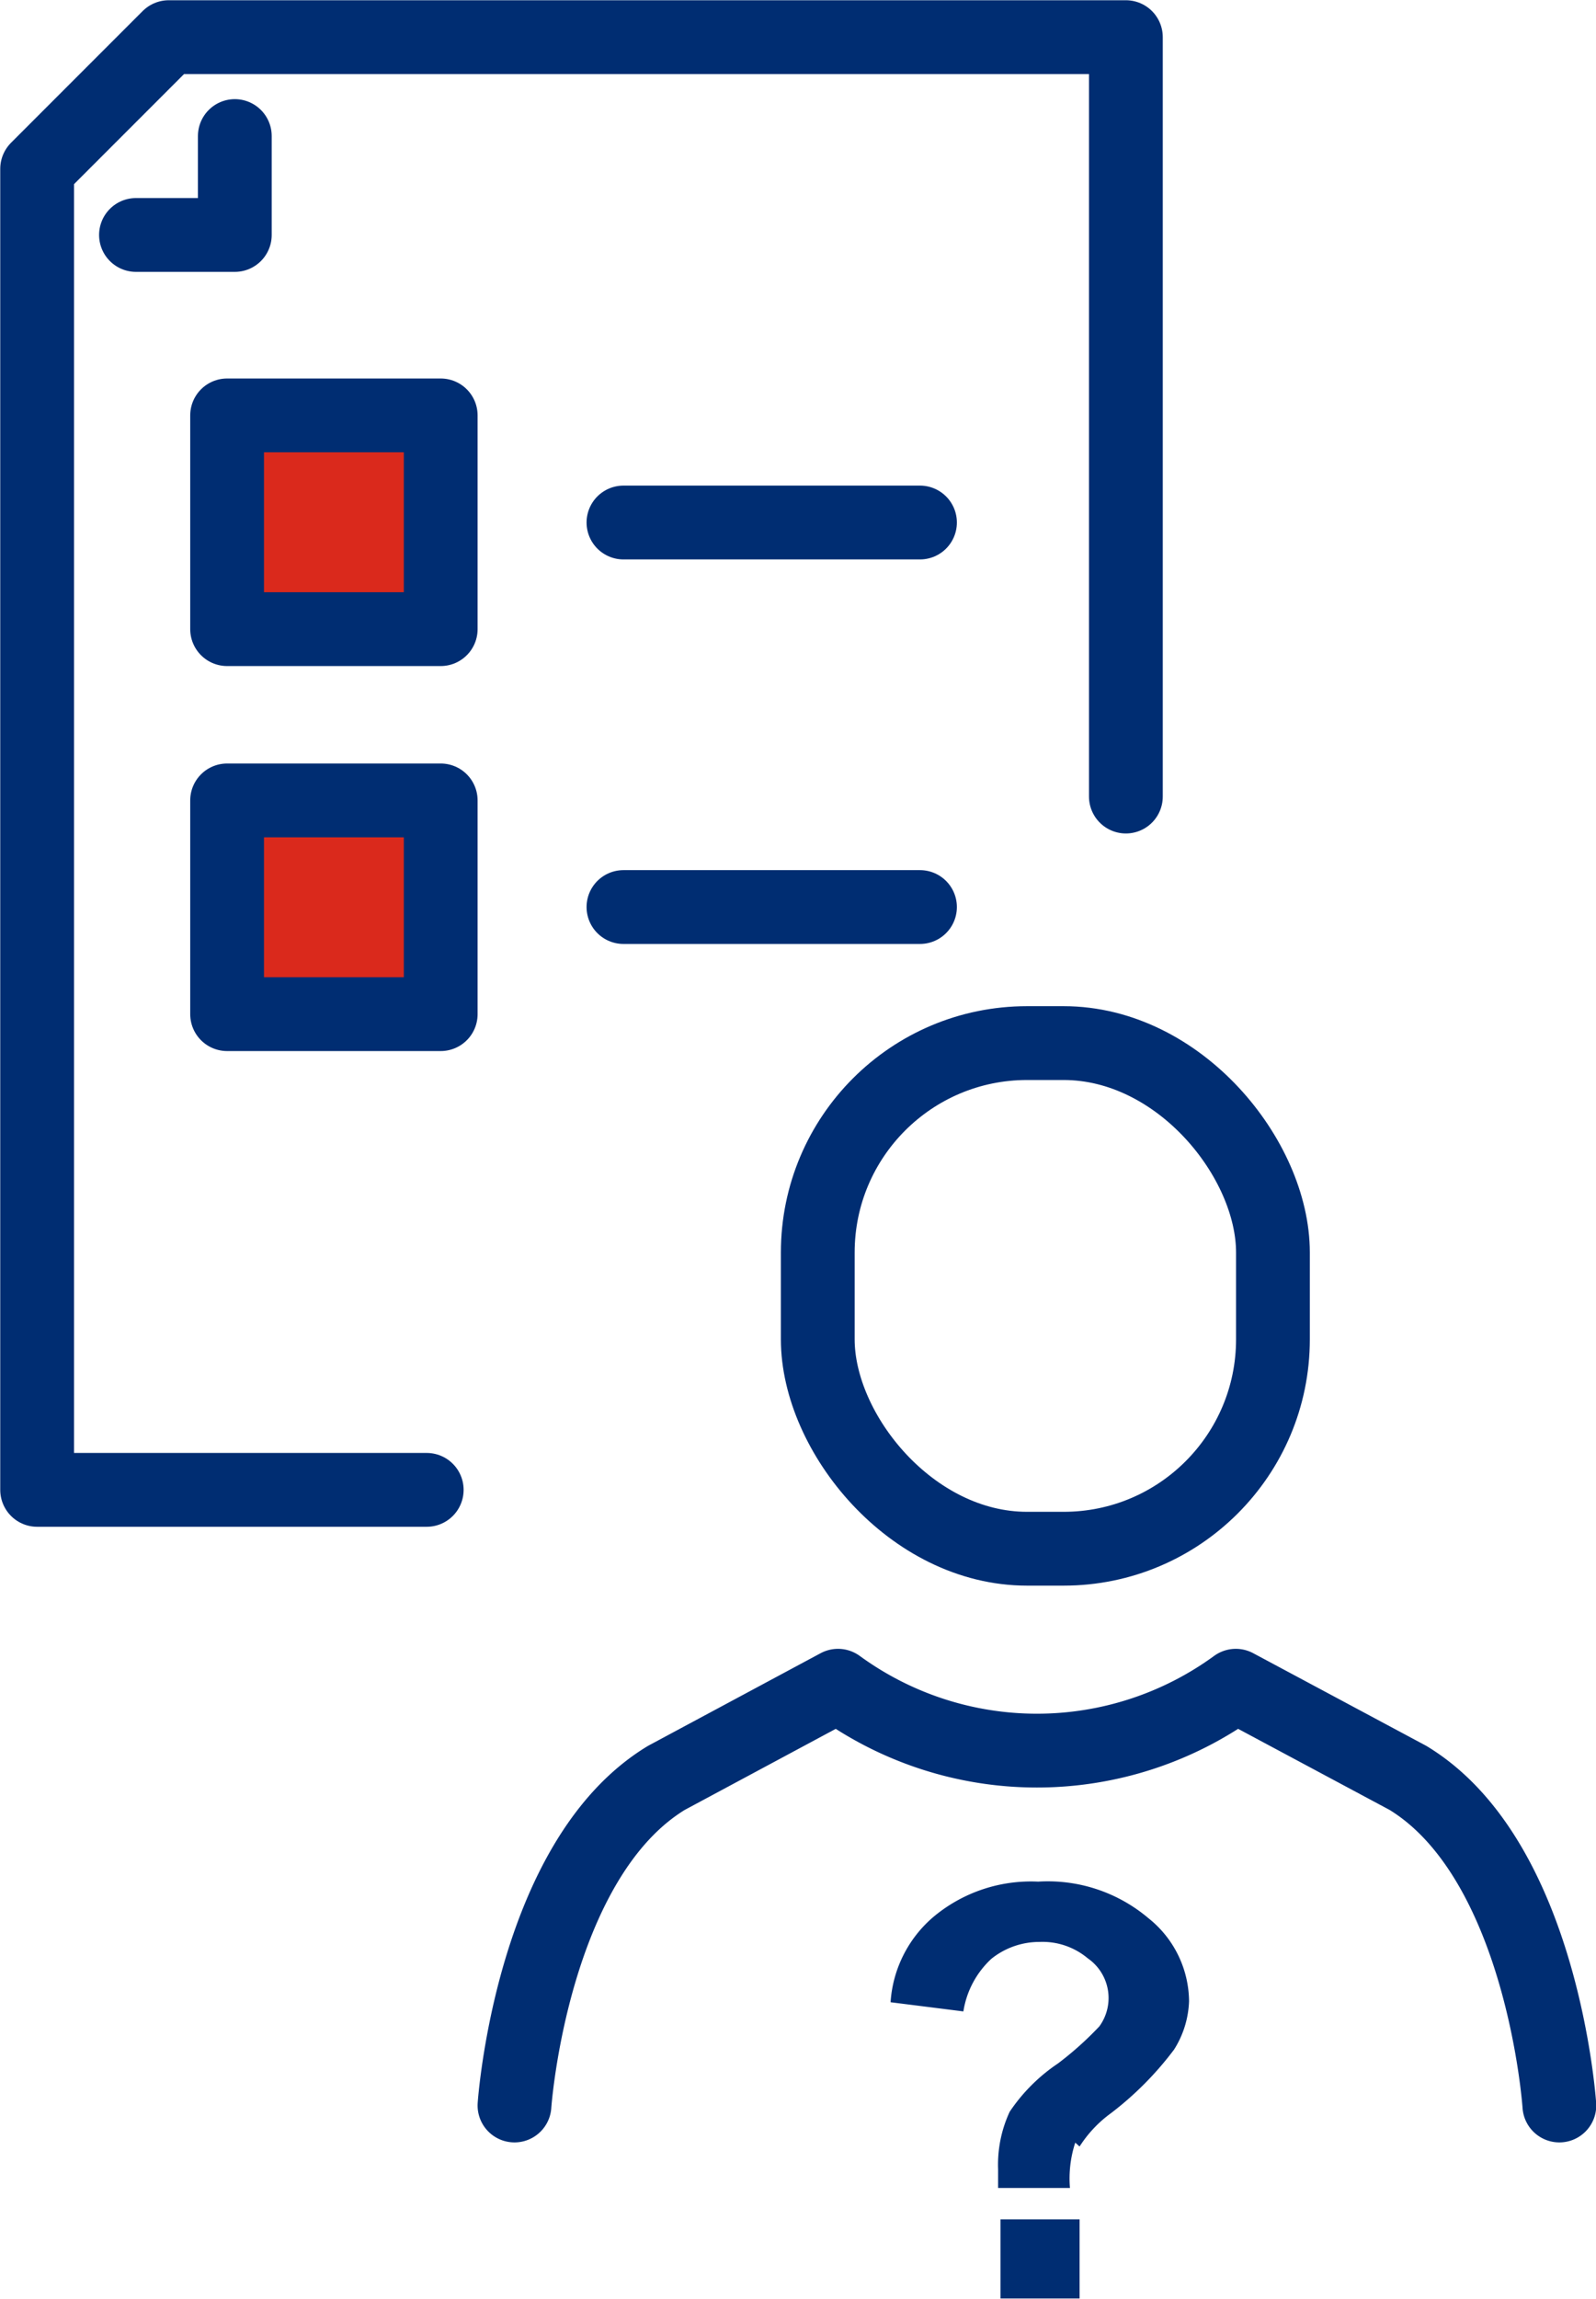 <svg xmlns="http://www.w3.org/2000/svg" xmlns:xlink="http://www.w3.org/1999/xlink" viewBox="0 0 33.1 47.65"><defs><style>.cls-1,.cls-4{fill:none;}.cls-2{clip-path:url(#clip-path);}.cls-3{fill:#002d72;}.cls-4{stroke:#002d72;stroke-linecap:round;stroke-linejoin:round;stroke-width:1.53px;}.cls-5{fill:#da291c;}</style><clipPath id="clip-path" transform="translate(0 0)"><rect class="cls-1" width="33.1" height="47.65"/></clipPath></defs><g id="Layer_2" data-name="Layer 2"><g id="Layer_1-2" data-name="Layer 1"><g class="cls-2"><path class="cls-3" d="M22.39,46H20.75v1.64h1.64Zm0-1.51a2.54,2.54,0,0,1,.65-.69,6.75,6.75,0,0,0,1.31-1.32,2,2,0,0,0,.31-1,2.22,2.22,0,0,0-.84-1.72A3.23,3.23,0,0,0,21.53,39a3.15,3.15,0,0,0-2.17.73,2.54,2.54,0,0,0-.89,1.77l1.51.19a1.88,1.88,0,0,1,.58-1.09,1.59,1.59,0,0,1,1-.35,1.46,1.46,0,0,1,1,.34A1,1,0,0,1,22.8,42a6.84,6.84,0,0,1-.86.77,3.66,3.66,0,0,0-1,1,2.6,2.6,0,0,0-.24,1.19c0,.05,0,.18,0,.39h1.49a2.39,2.39,0,0,1,.11-.94" transform="translate(0 0)"/><rect class="cls-4" x="16.96" y="21.62" width="9.44" height="10.48" rx="4.34"/><path class="cls-4" d="M32.34,43.64S32,38.55,29.2,36.85l-3.57-1.91a7,7,0,0,1-8.25,0l-3.56,1.91c-2.8,1.7-3.15,6.79-3.15,6.79" transform="translate(0 0)"/><polyline class="cls-4" points="23.35 16.51 23.35 0.77 3.5 0.77 0.77 3.5 0.77 30.88 8.85 30.88"/><polyline class="cls-4" points="4.87 2.82 4.87 4.87 2.82 4.87"/></g><rect class="cls-5" x="4.71" y="8.61" width="4.43" height="4.43"/><rect class="cls-4" x="4.71" y="8.61" width="4.43" height="4.43"/><line class="cls-4" x1="12.93" y1="10.83" x2="19.08" y2="10.83"/><rect class="cls-5" x="4.71" y="16.59" width="4.43" height="4.43"/><rect class="cls-4" x="4.71" y="16.59" width="4.43" height="4.43"/><line class="cls-4" x1="12.93" y1="18.8" x2="19.08" y2="18.8"/></g></g></svg>